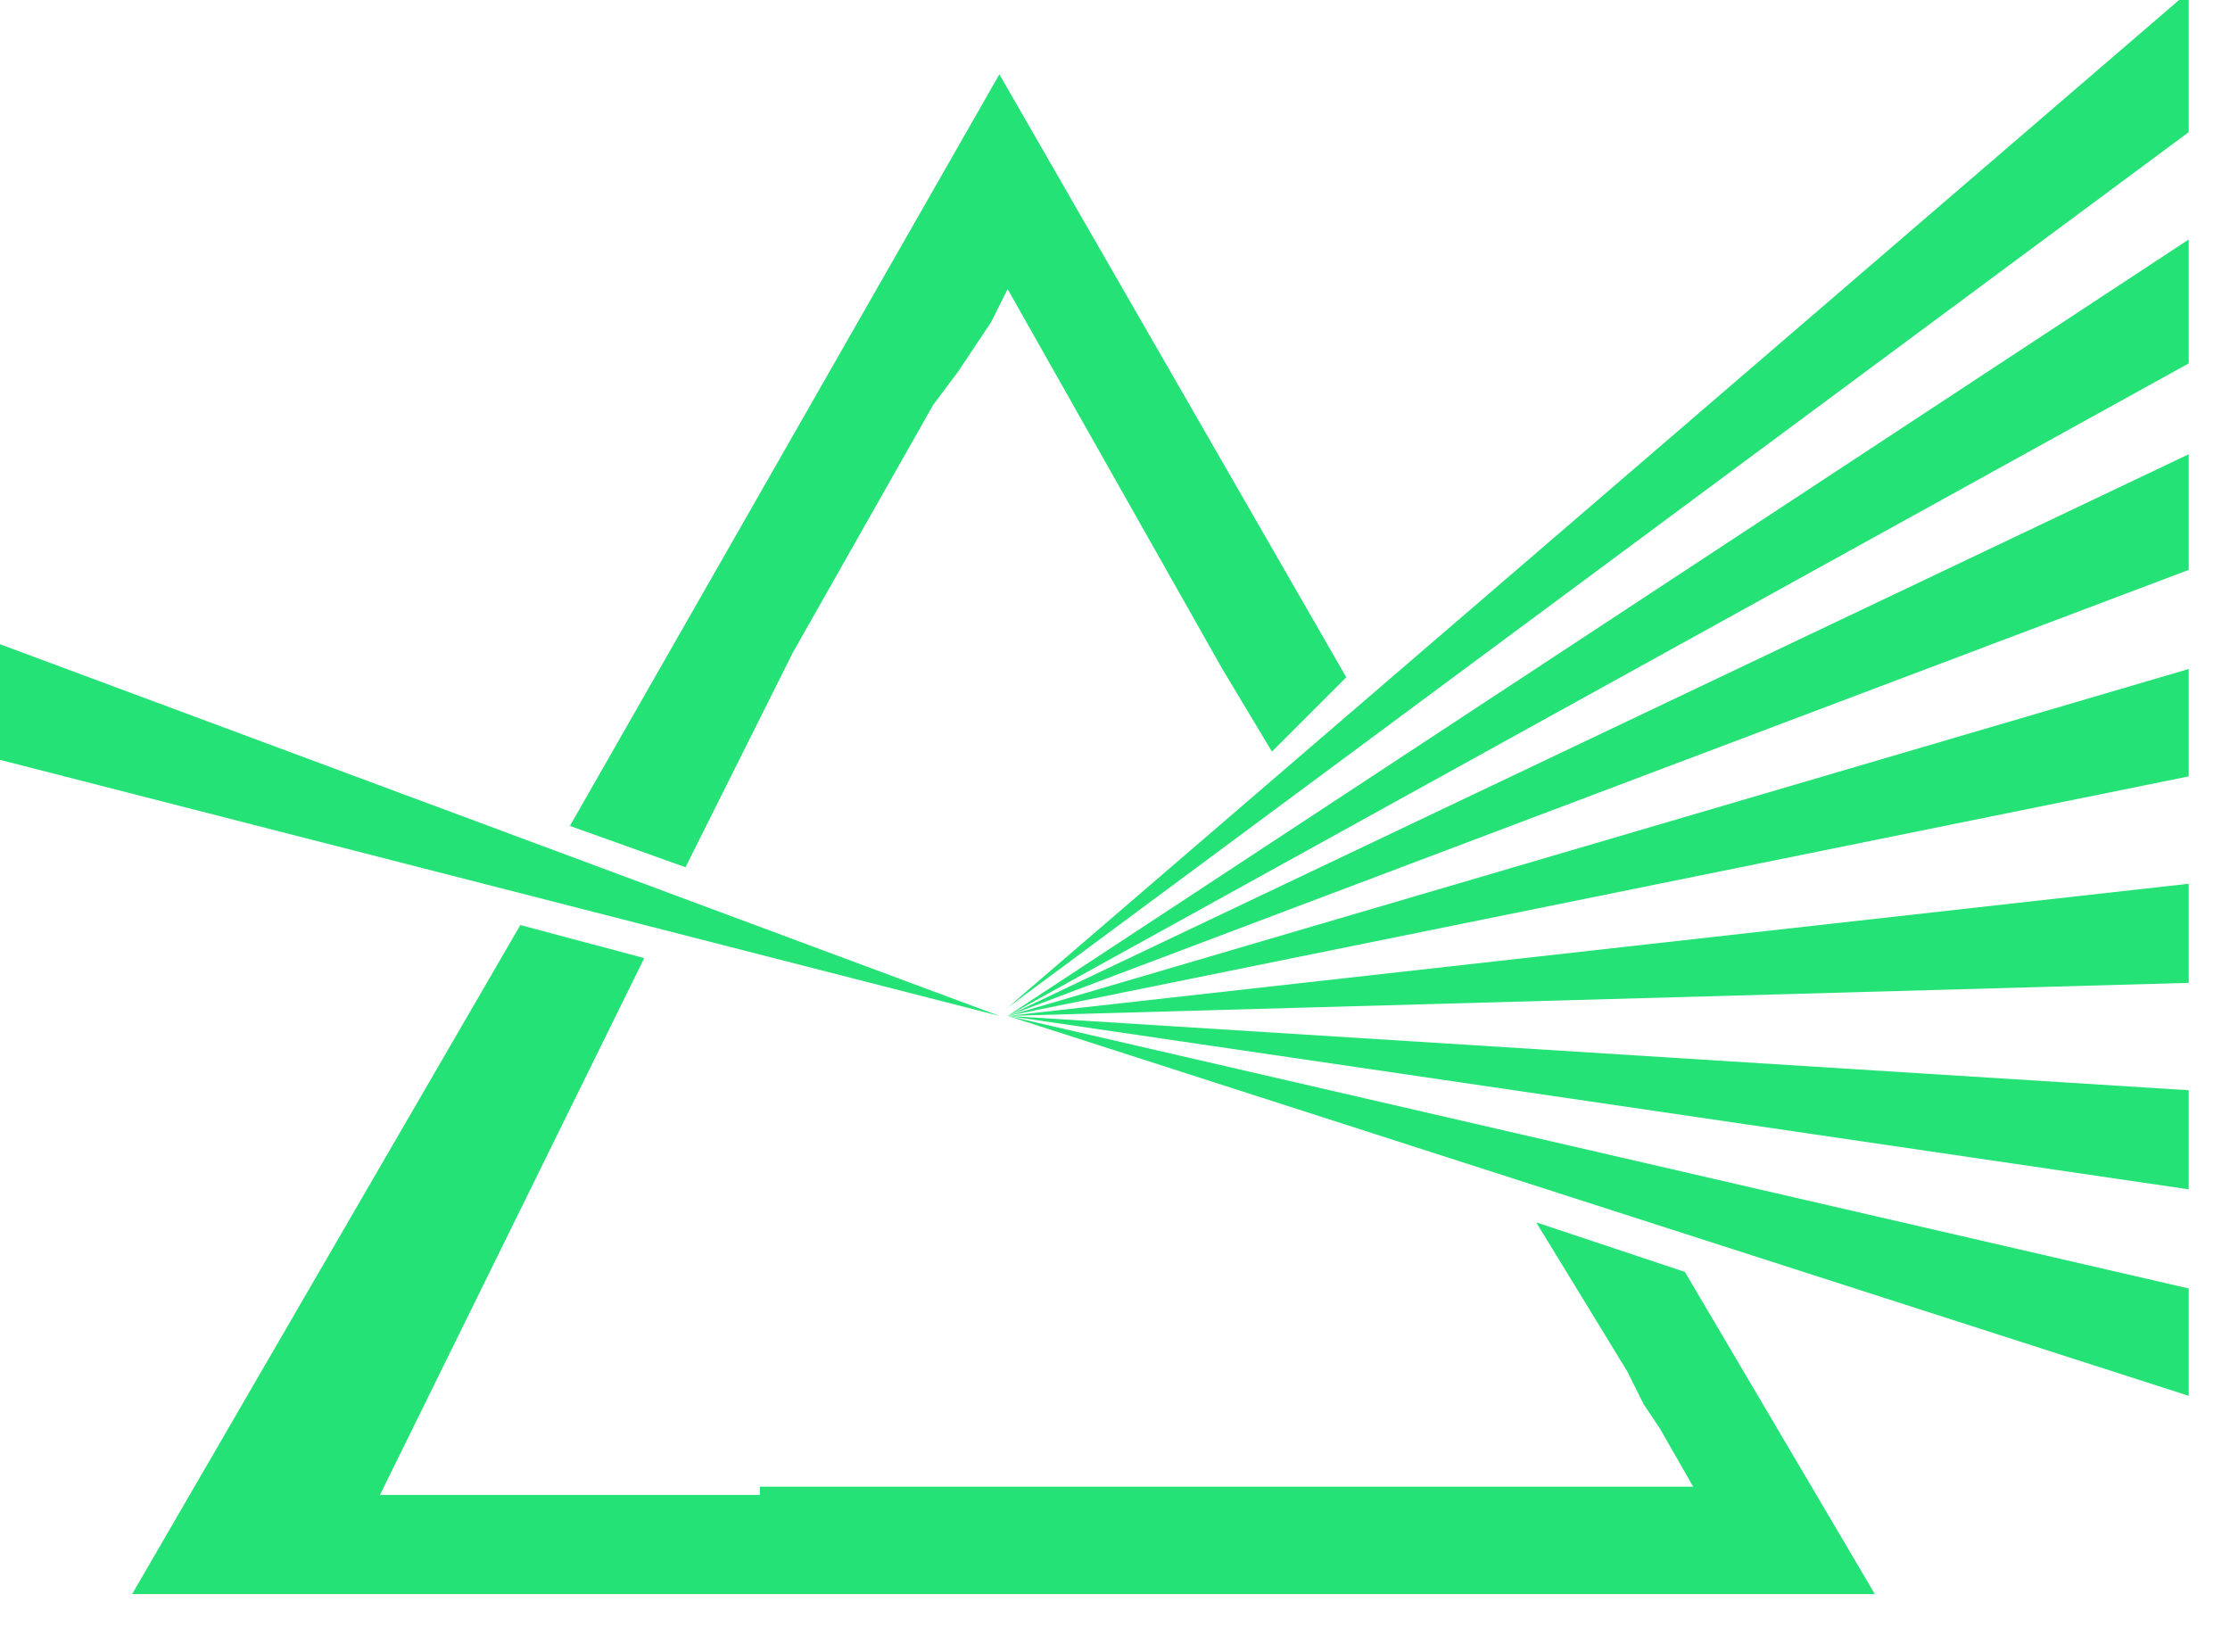 <?xml version="1.0" encoding="utf-8"?>
<!-- Generator: Adobe Illustrator 21.1.0, SVG Export Plug-In . SVG Version: 6.00 Build 0)  -->
<svg version="1.1" id="Calque_1" xmlns="http://www.w3.org/2000/svg" xmlns:xlink="http://www.w3.org/1999/xlink" x="0px" y="0px"
	 viewBox="0 0 27 20" style="enable-background:new 0 0 27 20;" xml:space="preserve">
<style type="text/css">
	.st0{fill:#24E275;}
</style>
<title>Combined Shape</title>
<desc>Created with Sketch.</desc>
<g id="Page-1">
	<g id="LEUKOS-MENU" transform="translate(-1071, -254)">
		<path id="Combined-Shape" class="st0" d="M1080.2,272L1080.2,272l11.3,0l-0.4-0.7l0,0l-0.2-0.3l-0.2-0.4l0,0l-1.1-1.8l1.8,0.6
			l2.3,3.9h-21.1l4.7-8.1l1.5,0.4l-3.2,6.5H1080.2z M1086.4,263.1l-0.6-1l-2.6-4.6l-0.2,0.4l0,0l-0.2,0.3l0,0l-0.2,0.3l-0.3,0.4l0,0
			l-1.7,3l-1.3,2.6l-1.4-0.5l5.2-9.1l4.2,7.3L1086.4,263.1z M1097.5,265.9l-14.3,0.4l14.3-1.6V265.9z M1097.5,268.4l-14.3-2.1
			l14.3,0.9V268.4z M1097.5,270.9l-14.3-4.6l14.3,3.3V270.9z M1097.5,263.4l-14.3,2.9l14.3-4.2V263.4z M1097.5,260.9l-14.3,5.4
			l14.3-6.8V260.9z M1097.5,258.4l-14.3,7.9l14.3-9.4V258.4z M1097.5,255.6l-14.3,10.6l14.3-12.3V255.6z M1083.1,266.3l-12.1-3.1
			v-1.4L1083.1,266.3z"/>
	</g>
</g>
</svg>
